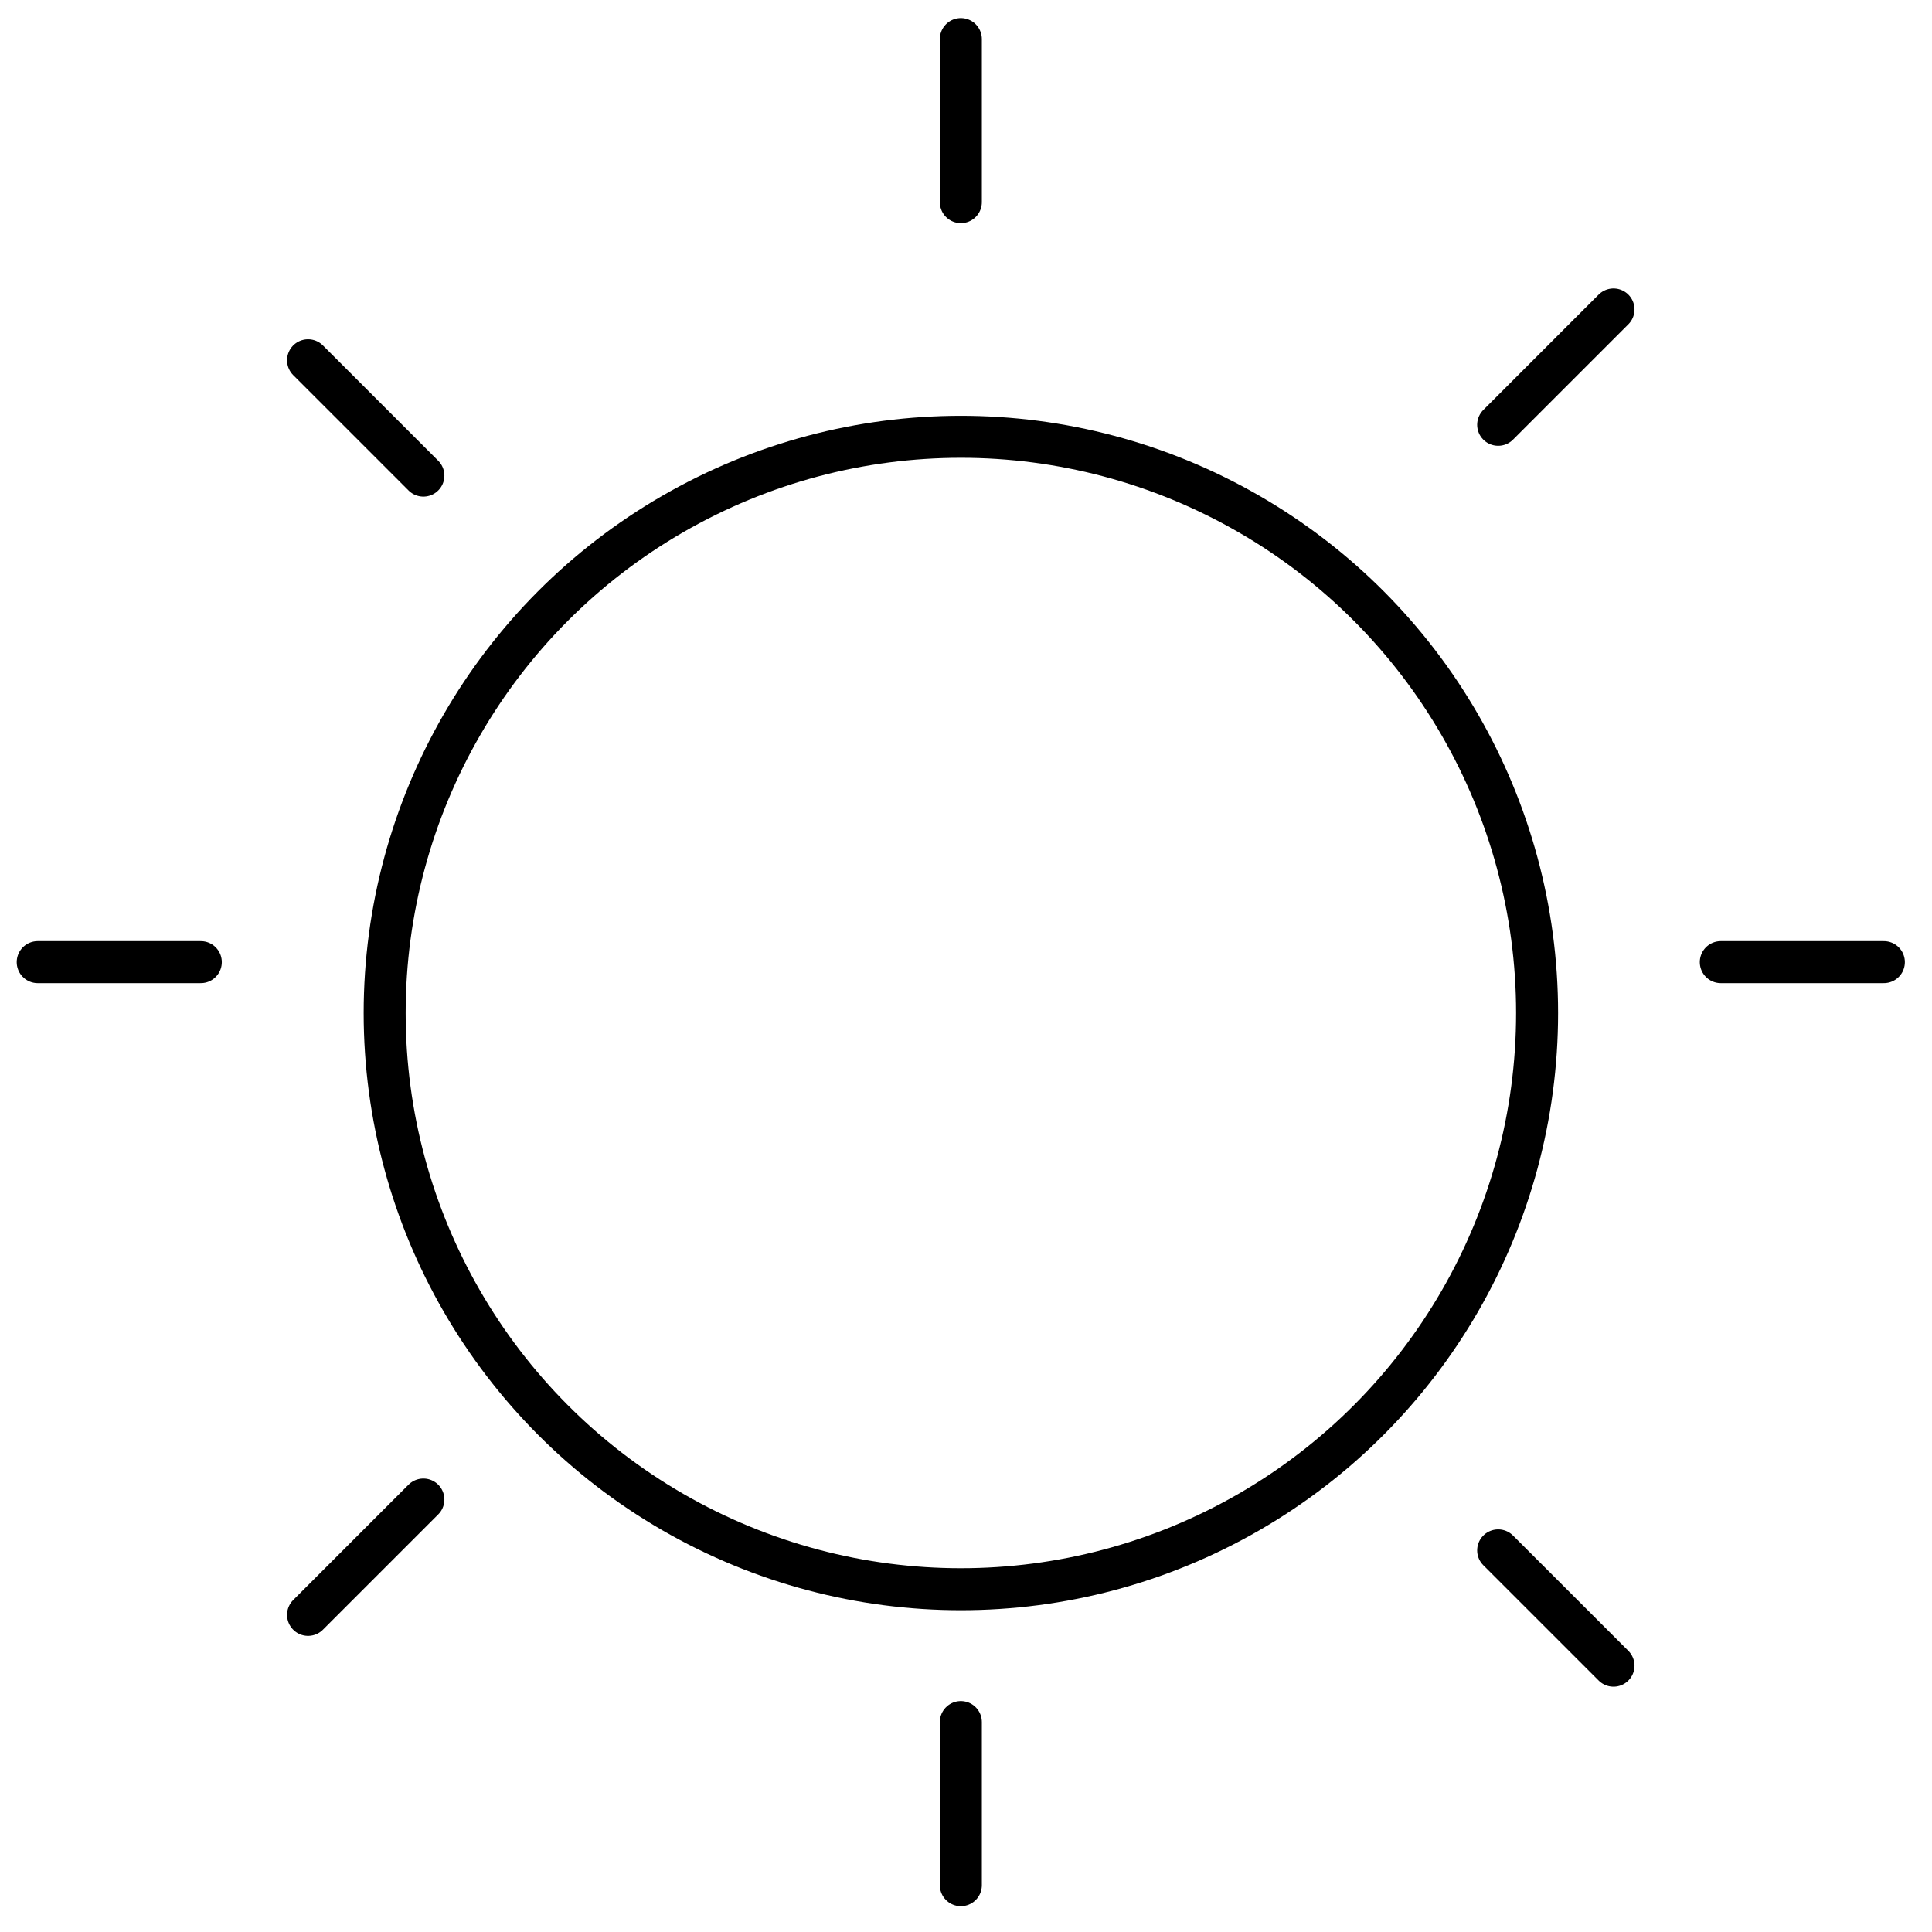 <svg width="69" height="69" viewBox="0 0 69 69" fill="none" xmlns="http://www.w3.org/2000/svg">
<path d="M34.316 7.219V1.395" stroke="black" stroke-width="1.5" stroke-linecap="round" stroke-linejoin="round"/>
<path d="M34.316 67.328V61.503" stroke="black" stroke-width="1.5" stroke-linecap="round" stroke-linejoin="round"/>
<path d="M53.506 15.171L57.625 11.052" stroke="black" stroke-width="1.5" stroke-linecap="round" stroke-linejoin="round"/>
<path d="M11.002 57.674L15.121 53.555" stroke="black" stroke-width="1.5" stroke-linecap="round" stroke-linejoin="round"/>
<path d="M53.506 55.371L57.625 59.489" stroke="black" stroke-width="1.5" stroke-linecap="round" stroke-linejoin="round"/>
<path d="M11.002 12.867L15.121 16.986" stroke="black" stroke-width="1.5" stroke-linecap="round" stroke-linejoin="round"/>
<path d="M61.457 34.362L67.281 34.362" stroke="black" stroke-width="1.5" stroke-linecap="round" stroke-linejoin="round"/>
<path d="M1.347 34.362L7.172 34.362" stroke="black" stroke-width="1.5" stroke-linecap="round" stroke-linejoin="round"/>
<circle cx="34.317" cy="36.179" r="20.579" stroke="black" stroke-width="1.5" stroke-linecap="round" stroke-linejoin="round"/>
</svg>
